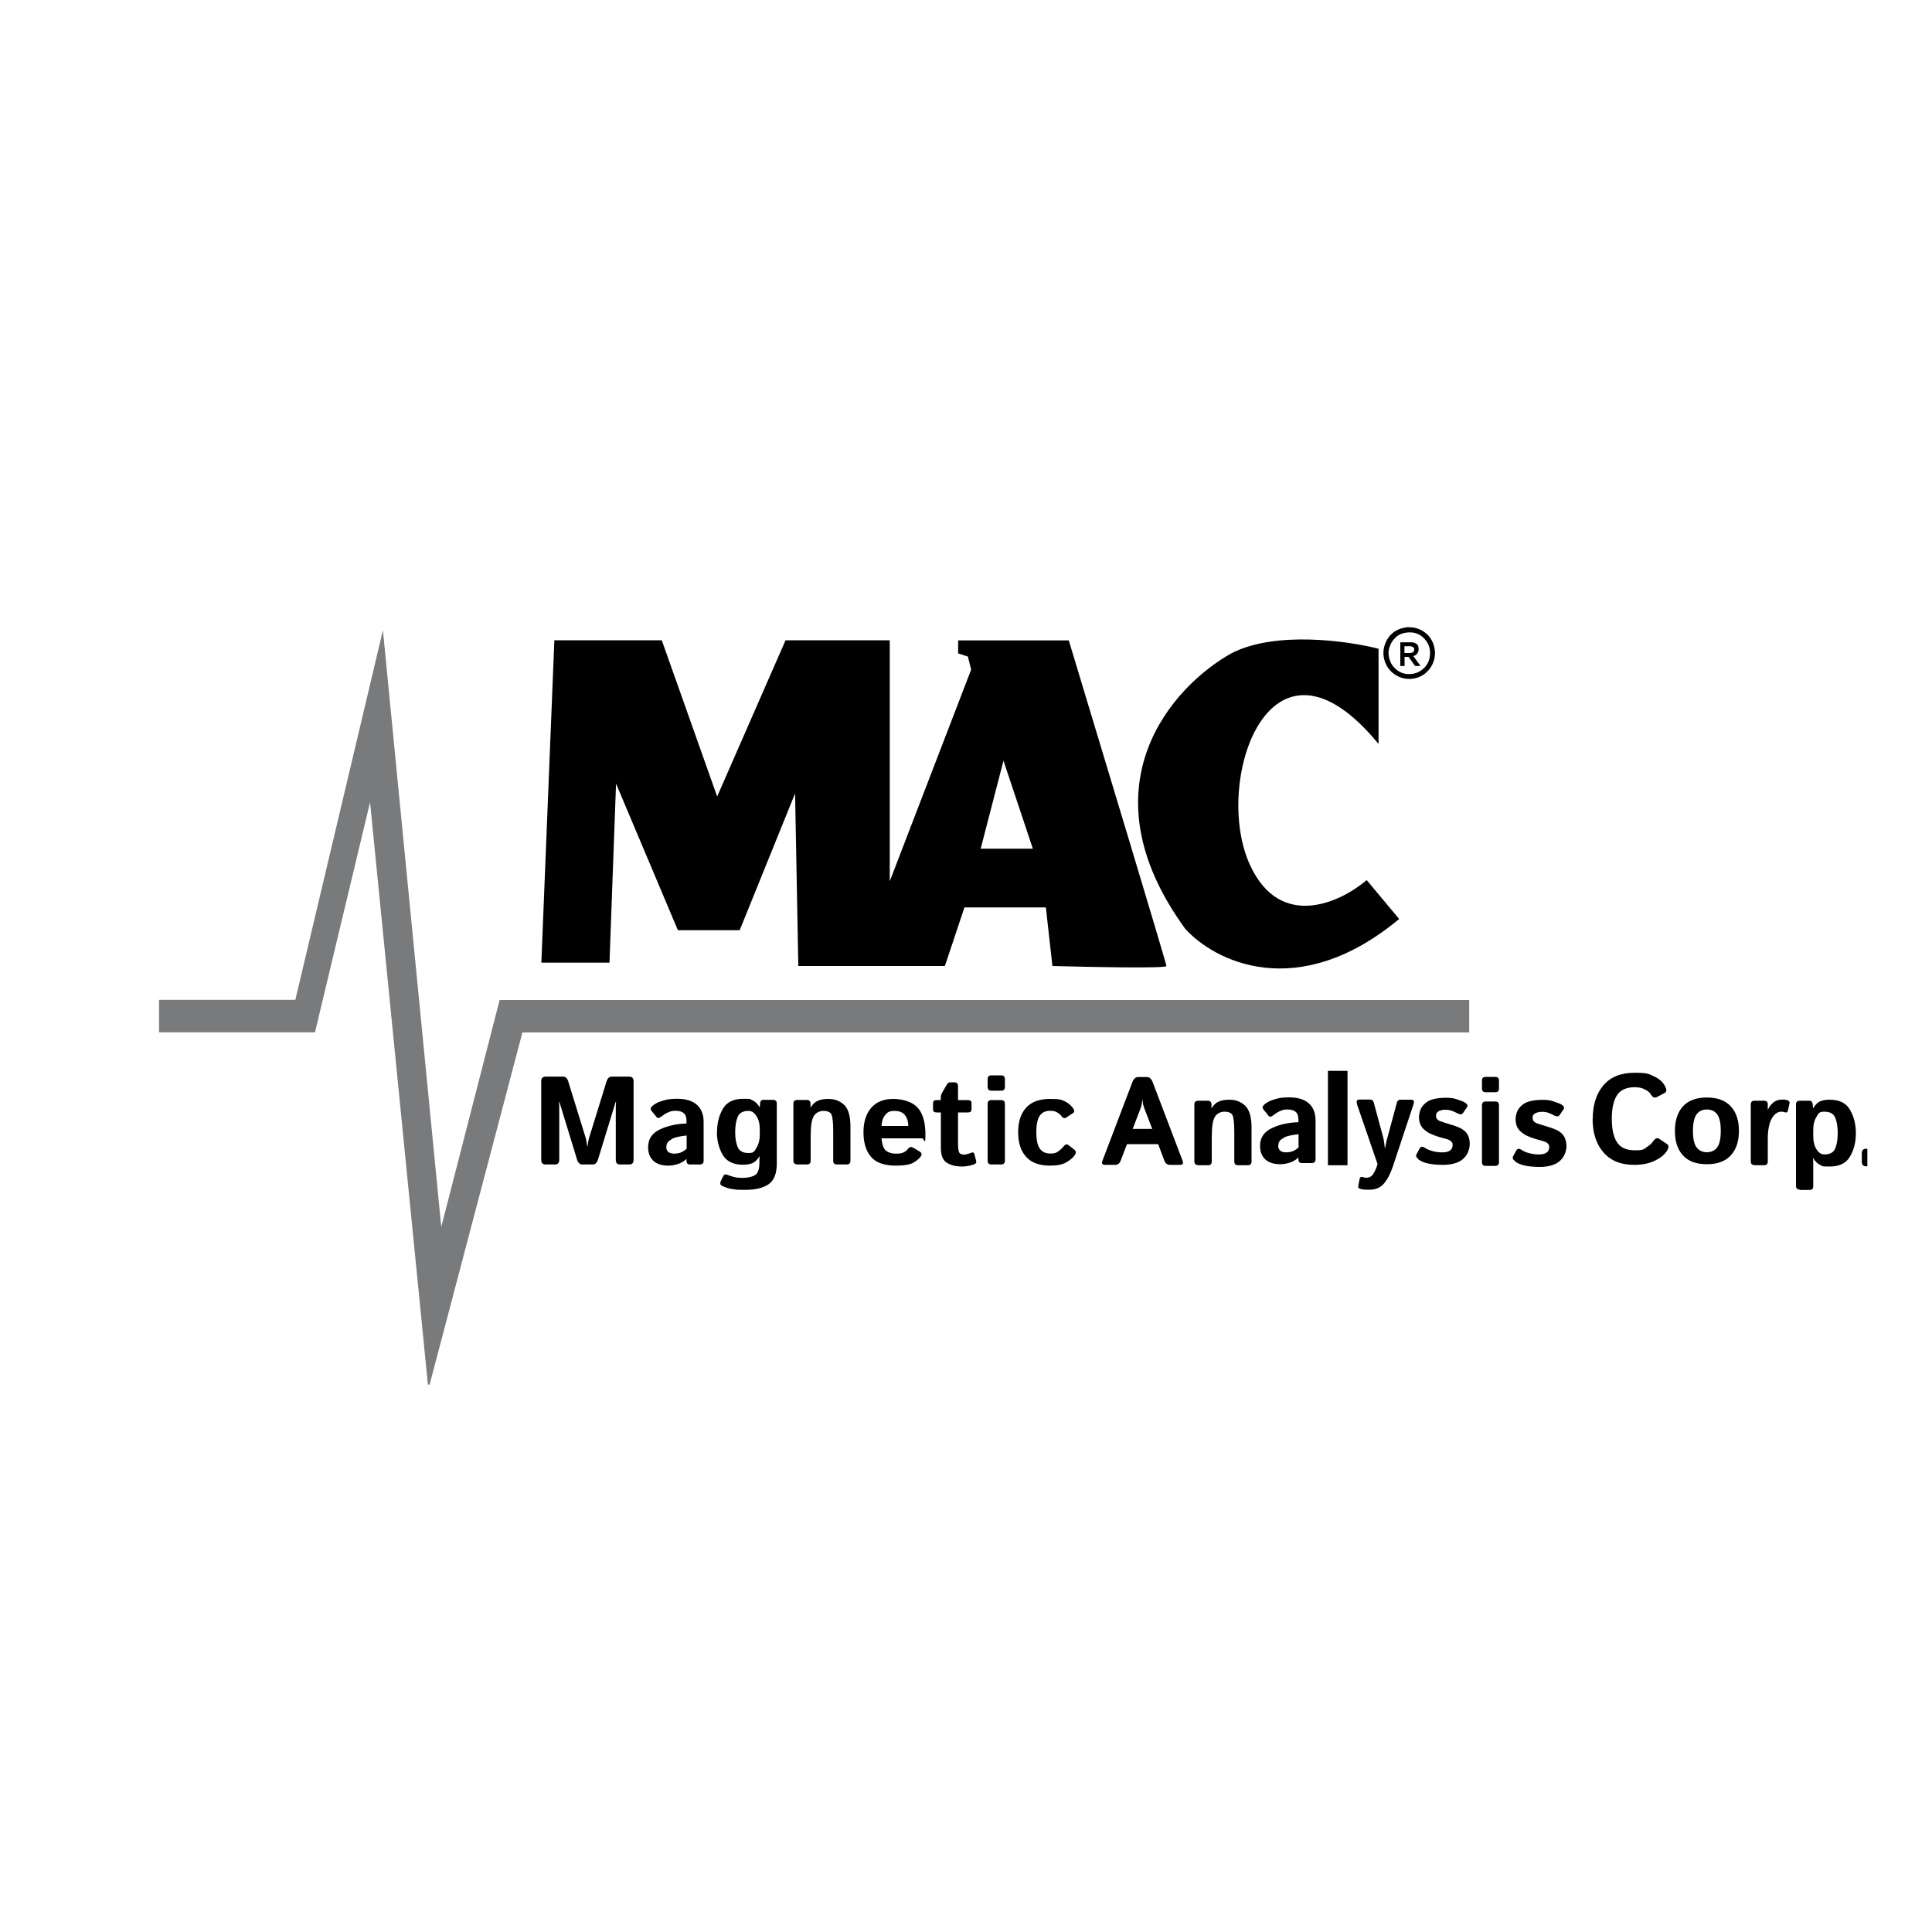 <svg viewBox="0 0 1500 1500" version="1.1" xmlns:xlink="http://www.w3.org/1999/xlink" xmlns="http://www.w3.org/2000/svg" id="Layer_1">
  
  <defs>
    <style>
      .st0 {
        fill: none;
      }

      .st1 {
        fill-rule: evenodd;
      }

      .st2 {
        fill: #797a7c;
      }

      .st3 {
        clip-path: url(#clippath);
      }
    </style>
    <clipPath id="clippath">
      <rect height="588" width="1332.8" y="487" x="117" class="st0"></rect>
    </clipPath>
  </defs>
  <g class="st3">
    <g>
      <path d="M244.4,801.5h-120.9v-25.2h105.8l68-287,45.3,463.3,45.3-176.2h752.8v25.2H405.6l-73,277-45.3-455.7-42.8,178.8Z" class="st2"></path>
      <path d="M420.1,747.4h53.1l5.1-139,48,113.8h48l43-106.2,2.5,134h113.8l15.2-45.5h63.2l5.1,45.5c29.5.8,88.5,2,88.5,0s-50.6-169.4-75.8-252.8h-85.9v10.1l7.6,2.5,2.5,10.1-63.2,164.3v-187.1h-80.9l-53.1,121.3-43-121.3h-83.4l-10.1,250.3ZM801.8,658.9h-40.4l17.7-68.3,22.8,68.3Z" class="st1"></path>
      <path d="M1448.8,905.5c-2.2,0-3.3-1.2-3.3-3.6v-6.4c0-2.4,1.1-3.6,3.3-3.6h7.2c2.2,0,3.3,1.2,3.3,3.6v6.4c0,2.4-1.1,3.6-3.3,3.6h-7.2Z"></path>
      <path d="M1397.3,923.6c-1.9,0-2.9-1-2.9-2.9v-63.2c0-1.9,1-2.9,2.9-2.9h7.5c1.6,0,2.4,1,2.6,2.9l.2,2.8h.2c1.7-2.7,3.5-4.5,5.5-5.3,2-.8,4.5-1.2,7.3-1.2,7.5,0,12.7,2.6,15.7,7.8,3,5.1,4.6,11.2,4.6,18.2s-1.5,13-4.6,18.2c-3,5.1-8.2,7.7-15.7,7.7s-5.3-.4-7.3-1.2c-2-.8-3.9-2.6-5.5-5.3h-.2c.1,1.3.2,2.5.2,3.8v18c0,1.9-.9,2.9-2.8,2.9h-7.6ZM1407.8,881.8c0,4.3.8,7.8,2.5,10.5,1.7,2.7,3.8,4,6.1,4,4.3,0,7.1-1.5,8.4-4.5,1.3-3,2-7.1,2-12.1s-.7-9.1-2-12.1c-1.3-3-4.1-4.5-8.4-4.5s-4.4,1.3-6.1,4c-1.7,2.7-2.5,6.1-2.5,10.4v4.3Z"></path>
      <path d="M1362.2,904.6c-1.9,0-2.9-1-2.9-2.9v-44.2c0-1.9.9-2.9,2.9-2.9h7.5c1.9,0,2.8,1,2.8,2.9v3.9h.2c.8-2,2.2-3.8,4.1-5.4,1.9-1.6,4.2-2.3,6.8-2.3s3.3.2,4.5.7c1.1.4,1.5,1.2,1.3,2.3l-1.3,5.7c-.3,1.3-1.1,1.6-2.6,1.1-.8-.3-1.6-.4-2.4-.4-3,0-5.6,1.8-7.6,5.5-2,3.6-3,9-3,15.9v17.3c0,1.9-1,2.9-2.9,2.9h-7.6Z"></path>
      <path d="M1300.4,878c0-8.1,2.1-14.4,6.2-19,4.2-4.6,10.4-6.9,18.6-6.9s14.4,2.3,18.6,6.9c4.2,4.6,6.3,10.9,6.3,19s-2.1,14.4-6.3,19c-4.2,4.6-10.3,6.9-18.6,6.9s-14.5-2.3-18.6-6.9c-4.2-4.6-6.2-10.9-6.2-19ZM1314.4,878c0,6,.9,10.3,2.8,12.8,1.9,2.5,4.6,3.8,8,3.8s6.2-1.3,8-3.8c1.9-2.5,2.8-6.8,2.8-12.8s-.9-10.3-2.8-12.8c-1.8-2.5-4.5-3.8-8-3.8s-6.2,1.3-8,3.8c-1.8,2.5-2.8,6.8-2.8,12.8Z"></path>
      <path d="M1236.6,868.7c0-10.9,2.8-19.6,8.3-26.1,5.5-6.4,13.5-9.7,24-9.7s11.1.9,15.3,2.8c4.2,1.9,7.1,4.6,8.8,8.1,1.1,2.3,1,3.9-.6,4.8l-5.7,3c-2,1.1-3.6.5-4.9-1.8-.8-1.5-2.4-2.8-4.6-3.9-2.2-1.2-4.8-1.8-7.8-1.8-6.7,0-11.3,2.1-14,6.3-2.7,4.2-4,10.2-4,18.2s1.3,14,4,18.2c2.7,4.2,7.3,6.3,14,6.3s6.6-.8,9-2.4c2.5-1.6,4.2-3.2,5.1-4.6,1.6-2.4,3.2-3,4.9-1.8l5.7,3.8c1.6,1,1.7,2.6.5,4.8-1.8,3.2-5,5.9-9.5,8.1-4.5,2.3-9.9,3.4-16.3,3.4-10.3,0-18.3-3.2-23.9-9.7-5.6-6.4-8.4-15.1-8.4-26.1Z"></path>
      <path d="M1176.1,901.3c-1.6-1.1-2-2.3-1.3-3.6l2.4-4.4c.9-1.6,2.2-1.8,4-.6,1.8,1.2,3.9,2.1,6.4,2.7,2.5.6,4.7.9,6.8.9s2.8-.1,4-.4c1.2-.3,2.3-.8,3.1-1.7.9-.8,1.3-2,1.3-3.6s-.3-1.8-.8-2.4c-.5-.7-1.2-1.2-1.9-1.5-.8-.3-1.6-.6-2.5-.9-1.2-.3-2.9-.8-5.1-1.4-2.2-.7-4.3-1.4-6.3-2.3-1.7-.7-3.3-1.7-4.9-3-1.6-1.3-2.8-2.8-3.5-4.4-.7-1.6-1.1-3.6-1.1-6s.9-6,2.8-8.4c1.9-2.4,4.3-4.1,7.2-5,2.9-.9,6.6-1.4,11-1.4s5.9.4,8.7,1.3c2.8.9,4.8,1.7,6,2.4,1.9,1.2,2.4,2.5,1.4,3.9l-2.9,4.2c-.9,1.3-2.3,1.4-4.3.3-1.5-.8-3-1.5-4.4-2-1.4-.5-3-.8-4.8-.8s-2.4.1-3.5.4c-1.1.3-2.1.7-2.9,1.4-.8.7-1.1,1.6-1.1,2.8s.3,2.2,1.1,2.9c.7.7,1.5,1.2,2.5,1.5,1,.3,1.8.6,2.7.9,1.8.6,3.6,1.1,5.4,1.7,1.8.5,3.7,1.1,5.5,1.9,1.6.6,3.2,1.5,4.7,2.7,1.5,1.2,2.6,2.7,3.3,4.5.7,1.8,1.1,3.9,1.1,6.2s-.9,5.9-2.8,8.6c-1.8,2.6-4.3,4.5-7.3,5.6-3,1.1-6.5,1.7-10.5,1.7s-8.3-.3-11.4-1c-3.1-.6-5.8-1.7-8-3.3Z"></path>
      <path d="M1153.4,905.2c-1.9,0-2.8-1-2.8-2.9v-44.2c0-1.9.9-2.9,2.8-2.9h7.6c1.9,0,2.8,1,2.8,2.9v44.2c0,1.9-.9,2.9-2.8,2.9h-7.6ZM1153.4,848c-1.9,0-2.8-1-2.8-2.9v-6.1c0-1.9.9-2.9,2.8-2.9h7.6c1.9,0,2.8,1,2.8,2.9v6.1c0,1.9-.9,2.9-2.8,2.9h-7.6Z"></path>
      <path d="M1101.1,899.7c-1.6-1.1-2-2.3-1.3-3.6l2.4-4.4c.8-1.6,2.2-1.8,4-.6,1.8,1.2,3.9,2.1,6.4,2.7,2.5.6,4.7.9,6.8.9s2.8-.1,4-.4c1.2-.3,2.3-.8,3.1-1.7.8-.8,1.3-2,1.3-3.6s-.2-1.8-.8-2.4c-.5-.7-1.2-1.2-1.9-1.5-.8-.3-1.6-.6-2.5-.9-1.2-.3-2.9-.8-5.1-1.4-2.2-.7-4.3-1.4-6.3-2.3-1.7-.7-3.3-1.7-4.9-3-1.6-1.3-2.8-2.8-3.5-4.4-.7-1.6-1.1-3.6-1.1-6s.9-6,2.8-8.4c1.9-2.4,4.3-4.1,7.2-5,2.9-.9,6.6-1.4,11-1.4s5.9.4,8.7,1.3c2.8.9,4.8,1.7,6,2.4,1.9,1.2,2.4,2.5,1.4,3.9l-2.9,4.2c-.9,1.3-2.3,1.4-4.3.3-1.5-.8-3-1.5-4.4-2-1.4-.5-3-.8-4.8-.8s-2.4.1-3.5.4c-1.1.3-2.1.7-2.8,1.4-.8.7-1.2,1.6-1.2,2.8s.3,2.2,1.1,2.9c.7.7,1.5,1.2,2.5,1.5.9.3,1.9.6,2.7.9,1.8.6,3.6,1.1,5.4,1.7,1.8.5,3.6,1.1,5.5,1.9,1.6.6,3.2,1.5,4.7,2.7,1.5,1.2,2.6,2.7,3.3,4.5.7,1.8,1,3.9,1,6.2s-.9,5.9-2.8,8.6c-1.8,2.6-4.3,4.5-7.3,5.6-3,1.1-6.5,1.7-10.5,1.7s-8.3-.3-11.4-1c-3.1-.6-5.8-1.7-8-3.3Z"></path>
      <path d="M1053.7,857.4c-.9-2.5-.3-3.7,1.6-3.7h8.5c1.4,0,2.4.8,2.8,2.4l7.2,26.6c.3,1.2.7,2.8.9,4.8.3,1.9.4,3.2.4,3.7h.3c.4-1.7.7-3,.8-4,.2-1,.7-3,1.5-5.8l6.8-25.2c.4-1.6,1.4-2.4,2.8-2.4h8.5c1.9,0,2.4,1.2,1.6,3.7l-16,48.2c-1.9,5.6-4.2,10-6.9,13.2-2.7,3.2-6.5,4.8-11.4,4.8s-5-.2-7.1-.7c-1.2-.3-1.7-1.1-1.4-2.5l1-5.2c.3-1.4,1.1-1.8,2.4-1.4,1,.3,1.9.5,2.8.5,2.6,0,4.5-1.2,5.8-3.7,1.4-2.4,2.3-4.5,2.7-6.3l.2-.7-15.9-46.2Z"></path>
      <path d="M978.3,889.7c0-6.3,3-10.9,9.1-13.8,6.1-2.9,13-4.4,20.7-4.6v-1.9c0-2.9-.7-5-2.2-6.2-1.5-1.2-3.5-1.8-6.1-1.8s-3.5.3-4.9.8c-1.4.5-2.6,1.1-3.7,1.8-1,.7-1.9,1.3-2.8,2-1.5,1.3-2.7,1.3-3.6.2l-3.9-4.9c-1-1.2-.7-2.4.7-3.7,1.1-1,2.4-1.8,3.9-2.6,1.5-.7,3.5-1.4,5.9-2,2.4-.7,5.6-1,9.5-1,6.6,0,11.7,1.5,15.2,4.6,3.5,3,5.3,7.5,5.3,13.5v30c0,1.9-1,2.9-2.9,2.9h-7.8c-1.7,0-2.6-1-2.6-2.9v-1.4h0c-1.9,1.8-4.1,3.1-6.8,4-2.6.8-5,1.2-7.2,1.2-5.2,0-9.1-1.3-11.8-3.8-2.7-2.6-4-6.1-4-10.5ZM992.4,889.4c0,1.1.2,2.1.7,2.9.4.8,1.1,1.4,2.1,1.8,1,.4,2,.6,3.2.6s3.2-.2,4.7-.7c1.5-.4,3.2-1.5,5.1-3.1v-10.3c-5.3.6-8.9,1.4-10.7,2.3-1.8,1-3.1,1.9-3.9,2.9-.8,1-1.1,2.2-1.1,3.6Z"></path>
      <path d="M930.2,904.6c-1.9,0-2.9-1-2.9-2.9v-44.2c0-1.9,1-2.9,2.9-2.9h7.5c1.9,0,2.9,1,2.9,2.9v2.8h.2c1.5-2.5,3.3-4.2,5.6-5.1,2.2-1,5-1.4,8.1-1.4,4.9,0,9,1.6,12.3,4.7,3.2,3.1,4.9,8.8,4.9,17v26.3c0,1.9-1,2.9-2.9,2.9h-7.6c-1.9,0-2.9-1-2.9-2.9v-22.9c0-6.9-.5-11.3-1.4-13.1-1-1.8-3-2.7-6.1-2.7s-5.8,1.3-7.5,3.9c-1.7,2.6-2.5,7.9-2.5,16.1v18.7c0,1.9-1,2.9-2.9,2.9h-7.6Z"></path>
      <path d="M858.1,904.4c-2.3,0-3-1-2.2-3.1l23.3-61.2c1-2.6,2.5-3.9,4.5-3.9h6.7c2,0,3.5,1.3,4.5,3.9l23.3,61.2c.8,2.1,0,3.1-2.2,3.1h-7.6c-2.1,0-3.6-1.1-4.4-3.3l-4.8-12.8h-24.2l-4.9,12.8c-.8,2.2-2.3,3.3-4.4,3.3h-7.6ZM879.3,876.5h15.3l-5.8-15.1c-.7-1.8-1.1-3.1-1.3-3.9-.1-.8-.3-2-.4-3.6h-.2c-.2,1.6-.3,2.8-.5,3.6-.1.8-.5,2.1-1.2,3.9l-5.8,15.1Z"></path>
      <path d="M790.5,879.1c0-8.1,2-14.4,6.1-19s10.3-6.9,18.7-6.9,8.7.7,11.5,1.9c2.7,1.3,4.9,3.2,6.6,5.7,1,1.5.8,2.7-.5,3.5l-5,3.3c-1.4,1-2.7.6-3.8-1.1-.5-.8-1.6-1.7-3.1-2.7-1.5-1-3.4-1.4-5.7-1.4-3.6,0-6.3,1.3-8,3.8-1.8,2.5-2.7,6.8-2.7,12.8s.9,10.3,2.7,12.8c1.8,2.5,4.5,3.8,8,3.8s4.6-.5,6.2-1.6c1.6-1.1,3.1-2.5,4.5-4.2,1.2-1.5,2.5-1.7,3.8-.6l4.4,3.5c1.3,1,1.4,2.4.2,4.2-1.2,1.8-3.3,3.6-6.3,5.4-2.9,1.8-7.2,2.7-12.8,2.7-8.4,0-14.6-2.3-18.7-6.9-4.1-4.6-6.1-10.9-6.1-19Z"></path>
      <path d="M769.7,904.1c-1.9,0-2.9-1-2.9-2.9v-44.2c0-1.9,1-2.9,2.9-2.9h7.6c1.9,0,2.9,1,2.9,2.9v44.2c0,1.9-1,2.9-2.9,2.9h-7.6ZM769.7,846.8c-1.9,0-2.9-1-2.9-2.9v-6.1c0-1.9,1-2.9,2.9-2.9h7.6c1.9,0,2.9,1,2.9,2.9v6.1c0,1.9-1,2.9-2.9,2.9h-7.6Z"></path>
      <path d="M727.2,863.7c-1.9,0-2.8-.8-2.8-2.4v-4.8c0-1.6.9-2.4,2.8-2.4h3.2v-1.7c0-1.4.3-2.7,1-3.9l3.7-6.4c.7-1.2,1.5-1.8,2.5-1.8h3.3c1.9,0,2.9,1,2.9,2.9v10.9h7.7c1.9,0,2.8.8,2.8,2.4v4.8c0,1.6-.9,2.4-2.8,2.4h-7.7v23.6c0,3.2.2,5.6.7,7,.5,1.4,1.7,2.1,3.6,2.1s2.1-.2,3.3-.5c1.2-.3,2.2-.7,2.9-1,1.1-.5,1.8-.1,2.2,1.1l1.4,5.4c.3,1.1-.1,1.9-1.2,2.4-1,.5-2.5.9-4.3,1.3-1.8.4-3.6.6-5.5.6-4.5,0-8.4-.9-11.6-2.8s-4.8-5.7-4.8-11.6v-27.6h-3.2Z"></path>
      <path d="M670.4,879.1c0-8,2-14.3,6-19,4-4.6,9.7-6.9,17-6.9s14.8,2.2,18.9,6.6c4.1,4.4,6.2,11.4,6.2,21.1s-.9,2.9-2.7,2.9h-31.4c.5,5.3,1.8,8.6,3.9,9.9,2.1,1.4,4.5,2,7.3,2s4.6-.3,6-1c1.4-.7,2.6-1.6,3.5-2.9,1.1-1.4,2.4-1.6,4-.7l4.8,2.9c1.9,1.1,2.1,2.5.8,4.1-1.9,2.3-4.2,4-6.8,5.2-2.6,1.1-6.7,1.7-12.3,1.7-9.1,0-15.6-2.3-19.4-6.9-3.9-4.6-5.8-11-5.8-19ZM684.5,874.2h20.7c0-3.4-.9-6.2-2.6-8.4-1.7-2.2-4.4-3.3-8.2-3.3s-5.3,1-7.1,3.1c-1.7,2.1-2.7,4.9-2.9,8.5Z"></path>
      <path d="M618.9,904c-1.9,0-2.9-1-2.9-2.9v-44.2c0-1.9,1-2.9,2.9-2.9h7.5c1.9,0,2.9,1,2.9,2.9v2.8h.2c1.5-2.5,3.3-4.2,5.6-5.1,2.3-1,5-1.4,8.1-1.4,4.9,0,9,1.6,12.3,4.7,3.2,3.1,4.8,8.8,4.8,17v26.3c0,1.9-1,2.9-2.9,2.9h-7.6c-1.9,0-2.9-1-2.9-2.9v-22.9c0-6.9-.5-11.3-1.4-13.1s-3-2.7-6.1-2.7-5.8,1.3-7.5,3.9c-1.7,2.6-2.5,7.9-2.5,16.1v18.7c0,1.9-1,2.9-2.9,2.9h-7.6Z"></path>
      <path d="M556.7,879.1c0-7,1.5-13,4.5-18.2,3-5.2,8.3-7.8,15.7-7.8s5.3.4,7.3,1.2c2,.8,3.9,2.6,5.5,5.3h.2l.2-2.8c.1-1.9,1-2.9,2.6-2.9h7.5c1.9,0,2.9,1,2.9,2.9v46.5c0,7.8-2.1,13.1-6.3,16.1-4.2,2.9-10.2,4.4-18.2,4.4s-6.5-.2-9.3-.5c-2.9-.3-5.7-1.2-8.7-2.6-1.5-.7-1.8-2.1-.8-4.1l1.7-3.4c.7-1.4,1.9-1.7,3.5-1,1.3.6,2.9,1.1,4.8,1.6,1.9.5,4.4.7,7.3.7s7.2-.8,9.3-2.3c2.2-1.5,3.2-4.8,3.2-9.8v-.8c0-1.3,0-2.5.2-3.8h-.2c-1.6,2.7-3.5,4.5-5.5,5.3-2,.8-4.5,1.2-7.3,1.2-7.4,0-12.7-2.6-15.7-7.7-3-5.2-4.5-11.1-4.5-17.7ZM570.8,879.1c0,4.8.7,8.6,2,11.6,1.3,3,4.1,4.5,8.4,4.5s4.4-1.3,6.1-4c1.7-2.7,2.6-6.2,2.6-10.5v-3.8c0-4.3-.9-7.8-2.6-10.4-1.7-2.7-3.7-4-6.1-4-4.3,0-7.1,1.5-8.4,4.5-1.3,3-2,7-2,12.1Z"></path>
      <path d="M503.2,890.7c0-6.3,3-10.9,9.1-13.8,6.1-2.9,13-4.4,20.7-4.6v-1.9c0-2.9-.7-5-2.2-6.2-1.5-1.2-3.5-1.8-6.1-1.8s-3.5.3-4.9.8c-1.4.5-2.6,1.1-3.7,1.8-1,.7-1.9,1.3-2.8,2-1.5,1.3-2.7,1.3-3.6.2l-3.9-4.8c-1-1.2-.7-2.4.7-3.7,1.1-1,2.4-1.8,3.9-2.6,1.5-.7,3.5-1.4,5.9-2,2.4-.7,5.6-1,9.5-1,6.6,0,11.6,1.5,15.2,4.6,3.5,3,5.3,7.5,5.3,13.5v30c0,1.9-1,2.9-2.9,2.9h-7.8c-1.7,0-2.6-1-2.6-2.9v-1.4h0c-1.9,1.8-4.1,3.1-6.8,4-2.6.8-5,1.2-7.2,1.2-5.2,0-9.1-1.3-11.8-3.8-2.7-2.6-4-6.1-4-10.5ZM517.3,890.4c0,1.1.2,2.1.7,2.9.4.8,1.1,1.4,2.1,1.8,1,.4,2,.6,3.2.6s3.2-.2,4.7-.7c1.5-.4,3.2-1.5,5.1-3.1v-10.3c-5.3.6-8.9,1.4-10.7,2.3-1.8,1-3.1,1.9-3.9,2.9-.8,1-1.1,2.2-1.1,3.6Z"></path>
      <path d="M423.5,904.1c-2.2,0-3.3-1.2-3.3-3.6v-61c0-2.4,1.1-3.6,3.3-3.6h13.8c1.8,0,3.2,1.3,3.9,3.8l12.9,41.7c.6,1.8,1,3.3,1.2,4.5.2,1.1.4,2.5.6,4.1h.3c.2-1.6.3-2.9.6-4.1.2-1.2.6-2.7,1.2-4.5l12.9-41.7c.8-2.5,2.1-3.8,3.9-3.8h13.8c2.2,0,3.3,1.2,3.3,3.6v61c0,2.4-1.1,3.6-3.3,3.6h-7.2c-2.2,0-3.3-1.2-3.3-3.6v-39.3c0-1.9,0-3.8.2-5.7h-.3l-13.7,44.7c-.8,2.6-2.2,3.9-4.1,3.9h-8.1c-1.9,0-3.3-1.3-4.1-3.9l-13.7-44.7h-.3c.2,1.9.2,3.8.2,5.7v39.3c0,2.4-1.1,3.6-3.3,3.6h-7.2Z"></path>
      <path d="M1043.6,831.4h-12.6v73.3h15.2v-73.3h-2.5Z"></path>
      <path d="M1093.7,487c5.4-.2,10.7,2,14.6,5.7,3.5,3.5,5.6,8.5,5.8,13.4q0,.2,0,.4c.2,5.2-1.8,10.4-5.3,14.2-.2.2-.3.4-.5.5-3.3,3.6-8.4,5.7-13.3,5.9-.1,0-.3,0-.4,0-5.3.2-10.3-1.9-14.2-5.4-3.7-3.5-6-8.5-6.3-13.7,0-.1,0-.3,0-.4-.2-5.3,1.9-10.6,5.4-14.5,3.6-3.9,8.9-5.9,14.1-6.2ZM1083.7,494.8c-.2.2-.3.3-.5.5-2.1,1.9-3.4,4.2-4.3,6.9,0,.2-.1.4-.2.5-1.3,4.1-.5,8.6,1.4,12.3.7,1.2,1.4,2.3,2.4,3.3.1.1.2.3.4.4,2.4,2.6,6.1,4.4,9.6,4.6.6,0,1.2,0,1.8,0q.3,0,.6,0c4.3,0,8-2,11-4.9,3.2-3.3,4.5-7.5,4.4-11.9-.1-3.8-1.5-7.4-4.1-10.2-.1-.2-.3-.3-.4-.5-2.6-2.8-6.5-4.7-10.4-4.8-4.3-.1-8.5.8-11.8,3.8Z"></path>
      <path d="M1101.4,504c0,.6,0,1.1-.2,1.7-.1.5-.4,1-.7,1.5-.3.5-.7.9-1.3,1.3-.5.4-1.2.7-1.9.9l5.6,7.7h-4.2l-5.1-7.1h-3.1v7.1h-3.3v-18.4h7.8c.4,0,.7,0,1.1,0,.3,0,.7,0,1.2.2.5,0,.9.2,1.2.3.4.1.7.3,1.1.6.4.3.7.6,1,.9.3.4.5.8.6,1.4.2.5.2,1.2.2,1.8ZM1090.4,501.7v5.3h3c.5,0,1,0,1.4,0,.4,0,.8-.1,1.2-.2.4-.1.8-.3,1-.5.3-.2.5-.5.7-.8.2-.3.3-.7.3-1.2,0-1.7-1.3-2.6-4-2.6h-3.6Z"></path>
      <path d="M1070.3,503.8v73.8c-84.7-103.2-129.2,30.2-99.8,94,23.5,51,70.2,29.1,90.6,11.7l25.2,30.2c-79.2,65.8-143.8,32.4-166.1,7.6-80.6-110.8-9.5-188.8,36.1-214,34.2-17.5,90.3-9.5,114.1-3.4Z"></path>
    </g>
  </g>
</svg>